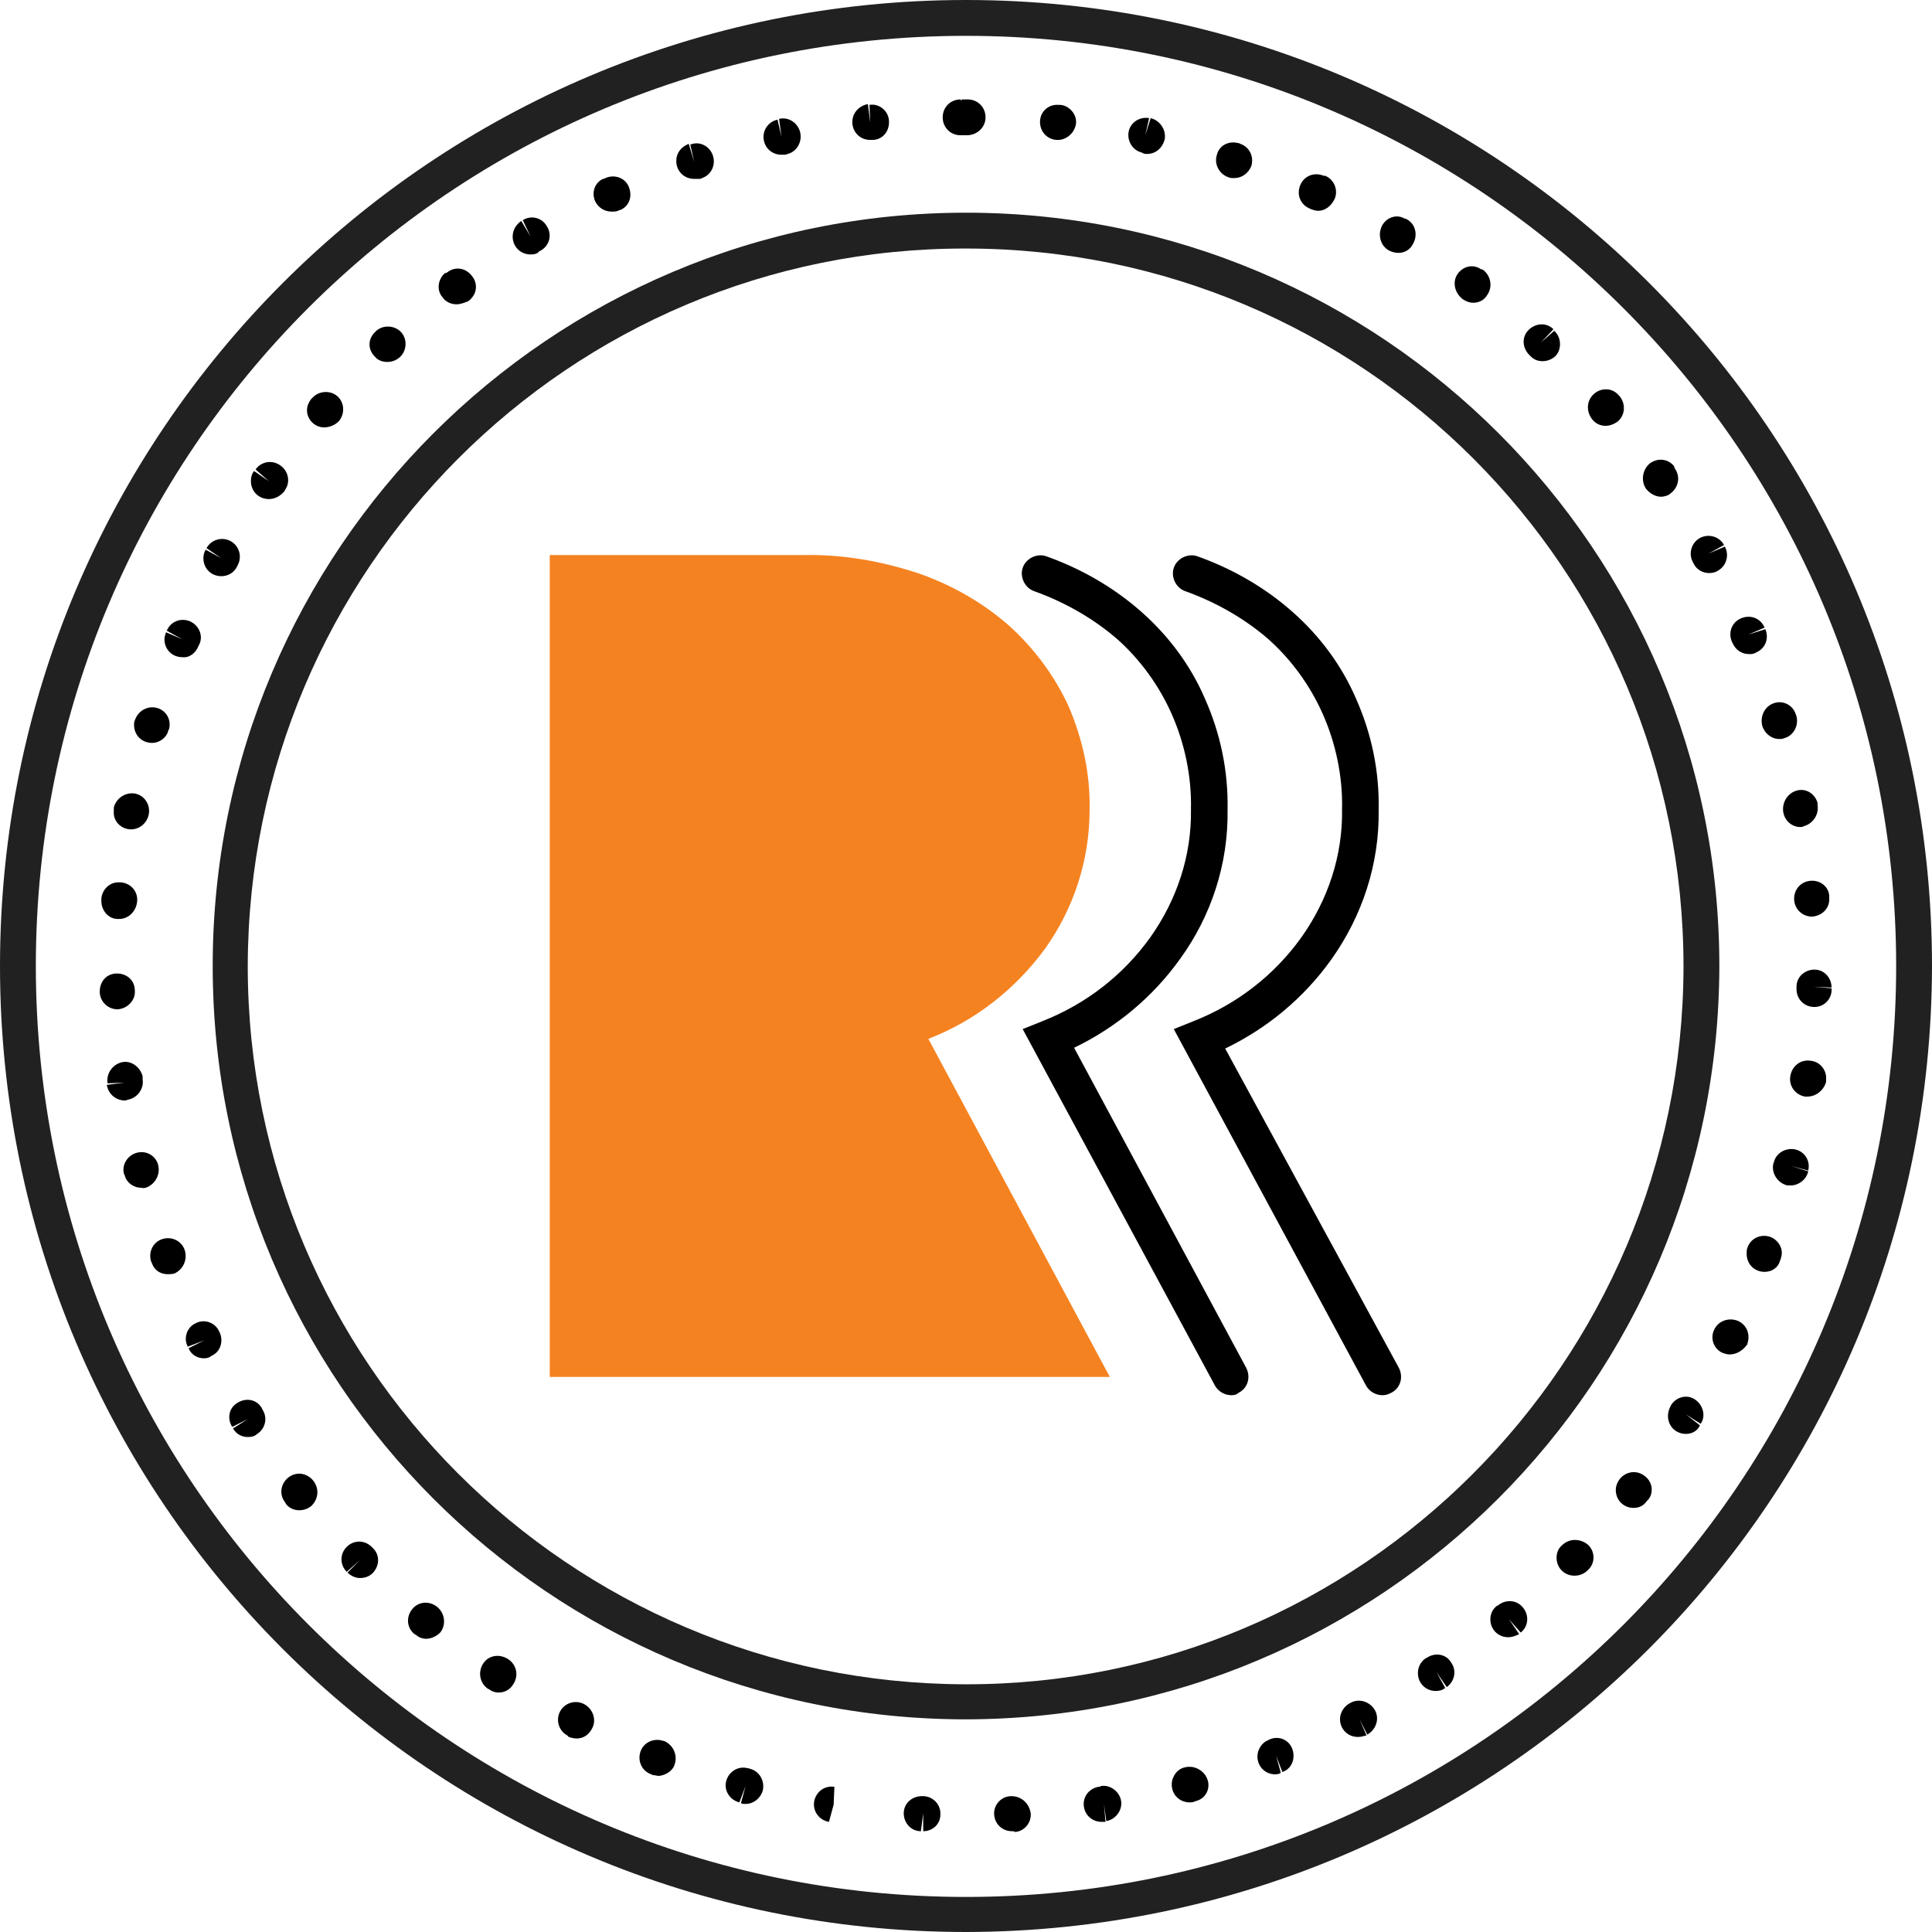 <?xml version="1.0" encoding="utf-8"?>
<!-- Generator: Adobe Illustrator 27.1.1, SVG Export Plug-In . SVG Version: 6.00 Build 0)  -->
<svg version="1.1" id="Layer_1" xmlns="http://www.w3.org/2000/svg" xmlns:xlink="http://www.w3.org/1999/xlink" x="0px" y="0px"
	 width="248px" height="248px" viewBox="0 0 248 248" style="enable-background:new 0 0 248 248;" xml:space="preserve">
<style type="text/css">
	.st0{fill:#F58220;}
	.st1{fill:none;stroke:#000000;stroke-width:2.933;stroke-linecap:round;stroke-linejoin:round;}
	.st2{fill:none;}
	.st3{fill:#212121;}
</style>
<g transform="translate(0)">
	<g transform="translate(70.566 71.251)">
		<g transform="translate(60.61 0.044)">
			<path d="M26.9,107.8c-0.9,0-1.7-0.5-2.1-1.2L0.1,60.8l2.5-1C8.2,57.6,13,53.9,16.5,49c3.4-4.8,5.3-10.5,5.2-16.4
				c0.1-4.2-0.8-8.5-2.5-12.3c-1.6-3.6-4-6.9-6.9-9.5C9.2,8.1,5.5,6,1.6,4.6c-1.2-0.4-1.9-1.8-1.5-3s1.8-1.9,3-1.5
				c4.5,1.6,8.7,4,12.3,7.2c3.5,3.1,6.3,6.9,8.1,11.1c2,4.5,3,9.3,2.9,14.3c0.1,6.9-2.1,13.6-6.1,19.1c-3.5,4.9-8.2,8.8-13.6,11.4
				l22.1,41.1c0.6,1.2,0.2,2.6-1,3.2C27.6,107.7,27.3,107.8,26.9,107.8L26.9,107.8z"/>
		</g>
		<g transform="translate(80.005 0.044)">
			<path d="M26.9,107.8c-0.9,0-1.7-0.5-2.1-1.2L0.1,60.8l2.5-1C8.2,57.6,13,53.9,16.5,49c3.4-4.8,5.3-10.5,5.2-16.4
				c0.1-4.2-0.8-8.5-2.5-12.3c-1.6-3.6-4-6.9-6.9-9.5C9.2,8.1,5.5,6,1.6,4.6c-1.2-0.4-1.9-1.8-1.5-3s1.8-1.9,3-1.5
				c4.5,1.6,8.7,4,12.3,7.2c3.5,3.1,6.3,6.9,8.1,11.1c2,4.5,3,9.3,2.9,14.3c0.1,6.9-2.1,13.6-6.1,19.2c-3.5,4.9-8.2,8.8-13.6,11.4
				l22.3,41c0.6,1.2,0.2,2.6-1,3.2C27.6,107.7,27.3,107.8,26.9,107.8L26.9,107.8z"/>
		</g>
		<path class="st0" d="M48.6,62.1c6-2.3,11.2-6.4,15-11.6c3.7-5.2,5.7-11.4,5.7-17.8c0.1-4.6-0.9-9.1-2.7-13.3
			C64.8,15.5,62.2,12,59,9.1c-3.4-3-7.3-5.2-11.5-6.7C42.7,0.8,37.7-0.1,32.7,0H0v105.5h71.9L48.6,62.1z"/>
	</g>
	<g transform="translate(124 124)">
		<path class="st1" d="M0,0"/>
	</g>
	<g transform="translate(12.808 12.762)">
		<path d="M105.7,222.3L105.7,222.3V220l-0.3,2.3c-1.3,0-2.2-1.1-2.2-2.3c0-1.3,1.1-2.2,2.3-2.2h0.3c1.3,0.1,2.2,1.2,2.1,2.4
			C107.9,221.4,106.9,222.3,105.7,222.3L105.7,222.3z M117.1,222.3c-1.3,0-2.3-1-2.3-2.3c0-1.2,1-2.2,2.2-2.2c1.3,0,2.3,0.9,2.5,2.2
			c0.1,1.2-0.8,2.3-2,2.4l0,0C117.4,222.3,117.2,222.3,117.1,222.3L117.1,222.3z M93.9,221.1l0.3-2.2l-0.6,2.2
			c-1.2-0.2-2.1-1.3-1.9-2.6c0.2-1.2,1.3-2.1,2.6-1.9l-0.1,2.3L93.9,221.1z M128.6,221.1c-1.3,0-2.3-1-2.3-2.3c0-1.1,0.8-2,1.9-2.2
			c0,0,0.3,0,0.3-0.1c1.2-0.2,2.4,0.7,2.6,1.9s-0.7,2.4-1.9,2.6l0,0l-0.3-2.2l0.2,2.3C128.9,221.1,128.8,221.1,128.6,221.1
			L128.6,221.1z M82.9,218.8c-0.2,0-0.4,0-0.6-0.1l0.6-2.2l-0.8,2.1c-1.2-0.3-2-1.5-1.7-2.7s1.5-2,2.7-1.7h0.1l0.3,0.1
			c1.2,0.3,1.9,1.6,1.6,2.8C84.8,218.1,83.9,218.8,82.9,218.8L82.9,218.8z M139.9,218.6c-1.3,0-2.3-1-2.3-2.3c0-1,0.7-2,1.7-2.2
			c1.2-0.3,2.5,0.4,2.9,1.6c0.4,1.2-0.3,2.4-1.4,2.7l0,0l-0.3,0.1C140.3,218.6,140.1,218.6,139.9,218.6L139.9,218.6z M71.8,215.2
			c-0.3,0-0.5-0.1-0.8-0.1l-0.2-0.1c-1.2-0.4-1.8-1.7-1.4-2.9s1.7-1.8,2.9-1.4h0.1c1.2,0.5,1.8,1.8,1.4,3
			C73.6,214.5,72.7,215.1,71.8,215.2L71.8,215.2z M150.9,215c-1.3,0-2.3-1-2.3-2.3c0-0.9,0.6-1.8,1.4-2.1l0.2-0.1
			c1.2-0.5,2.5,0.1,2.9,1.3s-0.1,2.5-1.3,2.9l-0.8-2.1l0.6,2.2C151.5,214.9,151.2,215,150.9,215L150.9,215z M61.2,210.4
			c-0.3,0-0.7-0.1-1-0.2L60,210c-1.1-0.6-1.5-2-0.9-3.1s2-1.5,3.1-0.9s1.6,2,1,3.1C62.8,209.9,62.1,210.4,61.2,210.4z M161.5,210.2
			c-1.3,0-2.3-1-2.3-2.3c0-0.8,0.5-1.6,1.2-2l0.2-0.1c1.1-0.6,2.5-0.1,3.1,1s0.1,2.5-1,3.1l-1-2l0.9,2.1
			C162.2,210.1,161.9,210.2,161.5,210.2L161.5,210.2z M51.2,204.5c-0.4,0-0.8-0.1-1.2-0.4l-0.2-0.1c-1-0.7-1.3-2.1-0.6-3.2
			s2.1-1.3,3.2-0.6l0,0c1.1,0.7,1.4,2.1,0.7,3.2C52.7,204.1,52,204.5,51.2,204.5L51.2,204.5z M171.5,204.3c-1.3,0-2.3-1-2.3-2.3
			c0-0.8,0.4-1.5,1-1.9l0.2-0.1c1.1-0.7,2.5-0.4,3.1,0.7c0.7,1,0.4,2.4-0.6,3.1l-1.3-1.9l1.1,2C172.4,204.2,171.9,204.3,171.5,204.3
			L171.5,204.3z M41.9,197.6c-0.5,0-1-0.2-1.3-0.5l-0.2-0.1c-1-0.8-1.1-2.2-0.3-3.2s2.2-1.1,3.2-0.3l0,0c1,0.8,1.2,2.3,0.4,3.3
			C43.2,197.3,42.5,197.6,41.9,197.6z M180.8,197.4c-1.3,0-2.3-1-2.3-2.3c0-0.7,0.3-1.3,0.8-1.7l0.2-0.1c1-0.8,2.4-0.7,3.2,0.3
			s0.7,2.4-0.3,3.2l-1.5-1.7l1.3,1.9C181.8,197.2,181.3,197.4,180.8,197.4L180.8,197.4z M33.4,189.8c-0.6,0-1.2-0.3-1.6-0.7l1.6-1.6
			l-1.7,1.5c-0.9-0.9-0.9-2.3,0-3.2c0.9-0.9,2.3-0.9,3.2,0l0.2,0.2c0.9,0.9,0.8,2.3-0.1,3.2C34.6,189.6,34,189.8,33.4,189.8
			L33.4,189.8z M189.3,189.5c-1.3,0-2.3-1-2.3-2.3c0-0.6,0.2-1.2,0.7-1.6c0.9-0.9,2.3-0.9,3.3-0.1c0.9,0.8,1,2.2,0.2,3.1l0,0
			l-0.2,0.2C190.5,189.3,189.9,189.5,189.3,189.5L189.3,189.5z M25.6,181.1c-0.7,0-1.3-0.3-1.7-0.8l-0.1-0.2c-0.8-1-0.6-2.4,0.4-3.2
			s2.4-0.6,3.2,0.4c0.8,1,0.7,2.4-0.3,3.3C26.7,180.9,26.2,181.1,25.6,181.1L25.6,181.1z M196.9,180.8c-1.3,0-2.3-1-2.3-2.3
			c0-0.5,0.2-1,0.5-1.4c0.8-1,2.2-1.2,3.2-0.4c1,0.7,1.2,2.1,0.5,3l0,0l-0.2,0.2C198.2,180.5,197.6,180.8,196.9,180.8z M19,171.7
			c-0.8,0-1.5-0.4-1.9-1.1l1.9-1.2l-2,1c-0.7-1.1-0.4-2.5,0.7-3.1c1.1-0.7,2.5-0.4,3.1,0.7l0,0l0.1,0.2c0.7,1.1,0.3,2.5-0.7,3.1l0,0
			C19.9,171.6,19.5,171.7,19,171.7z M203.6,171.3c-1.3,0-2.3-1-2.3-2.3c0-0.4,0.1-0.8,0.3-1.2l0.1-0.2c0.7-1.1,2.1-1.4,3.1-0.7
			s1.4,2.1,0.7,3.1l-1.9-1.2l1.8,1.4C205.1,170.9,204.4,171.3,203.6,171.3L203.6,171.3z M13.4,161.6c-0.9,0-1.7-0.5-2-1.3l2-1
			l-2.1,0.8c-0.6-1.1-0.1-2.5,1-3c1.1-0.6,2.5-0.1,3,1l0.1,0.2c0.5,1.1,0.1,2.5-1.1,3C14.1,161.5,13.7,161.6,13.4,161.6L13.4,161.6z
			 M209.2,161.1c-0.3,0-0.6-0.1-0.9-0.2c-1.1-0.5-1.6-1.8-1.1-2.9l0,0c0.5-1.2,1.9-1.7,3.1-1.2c1.1,0.5,1.6,1.7,1.2,2.9
			c0,0,0,0,0,0.1l-0.1,0.1C210.9,160.6,210.1,161.1,209.2,161.1L209.2,161.1z M8.7,150.8c-0.9,0-1.7-0.5-2-1.4l-0.1-0.2
			c-0.4-1.2,0.2-2.5,1.4-2.9s2.5,0.2,2.9,1.4l0,0c0.4,1.2-0.2,2.5-1.3,3C9.3,150.8,9,150.8,8.7,150.8z M213.7,150.5
			c-1.3,0-2.3-1-2.3-2.3c0-0.3,0-0.6,0.1-0.8c0.4-1.2,1.7-1.8,2.9-1.4c1.1,0.4,1.8,1.6,1.4,2.7c0,0,0,0,0,0.1l-0.1,0.2
			C215.5,149.9,214.7,150.5,213.7,150.5L213.7,150.5z M5.3,139.7c-1,0-1.9-0.7-2.1-1.6l-0.1-0.2c-0.3-1.2,0.5-2.4,1.7-2.7
			s2.4,0.4,2.7,1.6c0.3,1.2-0.4,2.5-1.6,2.9C5.8,139.7,5.6,139.8,5.3,139.7z M217.1,139.4c-0.2,0-0.3,0-0.5,0
			c-1.2-0.3-2-1.5-1.8-2.7l0,0l0.1-0.3c0.3-1.2,1.6-1.9,2.8-1.6c1.2,0.3,1.9,1.5,1.6,2.7l-2.2-0.6l2.2,0.7
			C219.1,138.6,218.1,139.4,217.1,139.4L217.1,139.4z M3.2,128.5c-1.1,0-2.1-0.8-2.3-2l2.3-0.3L1,126.3c-0.2-1.2,0.6-2.4,1.8-2.7
			s2.4,0.6,2.7,1.8c0,0.1,0,0.1,0,0.2v0.2c0.2,1.2-0.7,2.4-1.9,2.6C3.4,128.5,3.3,128.5,3.2,128.5z M219.2,128c-0.1,0-0.2,0-0.3,0
			c-1.2-0.2-2.1-1.3-1.9-2.6l0,0c0.2-1.3,1.3-2.2,2.6-2c1.2,0.1,2.1,1.2,2,2.4l0,0v0.3C221.3,127.2,220.3,128,219.2,128z M2.3,116.8
			c-1.2,0-2.2-0.9-2.3-2.1l0,0v-0.2c0-1.3,0.9-2.3,2.2-2.3s2.3,0.9,2.3,2.2C4.6,115.6,3.6,116.7,2.3,116.8L2.3,116.8z M220.1,116.5
			c-1.3,0-2.3-1-2.3-2.3l0,0v-0.3c0-1.3,1.1-2.2,2.3-2.2c1.3,0,2.2,1.1,2.2,2.3l-2.3-0.1l2.3,0.2
			C222.4,115.4,221.4,116.5,220.1,116.5L220.1,116.5L220.1,116.5z M2.5,105.2c-0.1,0-0.1,0-0.2,0c-1.2,0-2.1-1.1-2.1-2.3
			c0,0,0,0,0-0.1v-0.2c0.1-1.2,1.1-2.2,2.4-2.1c0,0,0,0,0.1,0c1.3,0.1,2.2,1.2,2.1,2.4l0,0C4.7,104.2,3.7,105.2,2.5,105.2z
			 M219.8,104.9c-1.2,0-2.2-0.9-2.3-2.1c-0.1-1.3,0.8-2.4,2.1-2.5c1.2-0.1,2.3,0.7,2.4,1.9l0,0v0.3
			C222.1,103.8,221.1,104.8,219.8,104.9C219.9,104.9,219.9,104.9,219.8,104.9L219.8,104.9z M4,93.7c-1.2,0-2.3-1-2.2-2.3
			c0-0.1,0-0.2,0-0.3v-0.2c0.3-1.2,1.5-2,2.7-1.8s2,1.4,1.8,2.6C6.1,92.9,5.1,93.7,4,93.7z M218.3,93.4c-1.1,0-2-0.8-2.2-1.9
			c-0.2-1.3,0.6-2.5,1.8-2.8s2.3,0.5,2.6,1.6v0.1v0.2c0.2,1.2-0.6,2.4-1.8,2.7C218.6,93.4,218.4,93.4,218.3,93.4z M6.7,82.6
			c-1.3,0-2.3-1-2.3-2.3c0-0.2,0-0.4,0.1-0.6l0,0c0.4-1.2,1.6-1.9,2.8-1.6s1.9,1.5,1.6,2.7l0,0L8.8,81C8.6,81.9,7.7,82.6,6.7,82.6z
			 M215.6,82.1c-1,0-1.9-0.7-2.2-1.7c-0.3-1.2,0.3-2.5,1.5-2.9c1.1-0.4,2.4,0.2,2.8,1.4l0,0l0.1,0.3c0.3,1.2-0.4,2.5-1.6,2.8
			C216,82.1,215.8,82.1,215.6,82.1z M10.6,71.6c-1.3,0-2.3-1-2.3-2.3c0-0.3,0.1-0.6,0.2-0.9l2.1,0.9l-2-1.1c0.5-1.2,1.8-1.7,3-1.2
			c1.1,0.5,1.7,1.8,1.2,2.9l-0.1,0.2C12.3,71.1,11.5,71.7,10.6,71.6L10.6,71.6z M211.7,71.2c-0.9,0-1.7-0.5-2.1-1.4l-0.1-0.2
			c-0.5-1.2,0-2.5,1.2-3s2.5,0,3,1.2l-2.1,0.9l2.2-0.7c0.5,1.2,0,2.5-1.2,3C212.3,71.2,212,71.2,211.7,71.2L211.7,71.2z M15.6,61.2
			c-1.3,0-2.3-1-2.3-2.3c0-0.4,0.1-0.8,0.3-1.1l2,1.1l-1.9-1.3c0.6-1.1,2-1.5,3.1-0.9s1.5,2,0.9,3.1L17.6,60
			C17.2,60.8,16.4,61.2,15.6,61.2z M206.6,60.8c-0.8,0-1.6-0.4-2-1.2l-0.1-0.2c-0.6-1.1-0.2-2.5,0.9-3.1c1.1-0.6,2.5-0.2,3.1,0.9
			l0,0l-2,1.1l2.1-0.9c0.6,1.1,0.2,2.5-0.9,3.1C207.4,60.7,207,60.8,206.6,60.8L206.6,60.8z M21.7,51.3c-1.3,0-2.3-1-2.3-2.3
			c0-0.5,0.1-0.9,0.4-1.3l1.9,1.3L20,47.5c0.7-1,2.1-1.3,3.2-0.5c1,0.7,1.3,2.1,0.6,3.1l-0.1,0.2C23.1,51,22.4,51.3,21.7,51.3z
			 M200.4,51c-0.7,0-1.4-0.4-1.9-1c-0.7-1-0.5-2.5,0.5-3.3c1-0.7,2.3-0.6,3.1,0.4c0,0,0,0,0,0.1l0.1,0.2c0.7,1,0.5,2.4-0.6,3.2
			C201.4,50.8,200.9,51,200.4,51z M28.8,42.1c-1.2,0-2.2-1-2.2-2.2c0-0.5,0.2-1,0.5-1.4l0.2-0.2c0.8-0.9,2.3-1,3.2-0.2
			c0.9,0.8,1,2.2,0.2,3.2C30.2,41.8,29.5,42.1,28.8,42.1L28.8,42.1z M193.3,41.9c-0.7,0-1.3-0.3-1.7-0.8c-0.8-1-0.8-2.4,0.2-3.3
			c0.9-0.8,2.3-0.8,3.1,0.1l0,0l0.2,0.2c0.8,1,0.7,2.4-0.2,3.2C194.4,41.7,193.8,41.9,193.3,41.9z M36.9,33.7
			c-0.6,0-1.2-0.2-1.6-0.7c-0.9-0.9-0.9-2.2,0-3.1l0,0l0.2-0.2c0.9-0.8,2.4-0.7,3.2,0.2c0.8,0.9,0.7,2.3-0.1,3.1
			C38.1,33.5,37.5,33.7,36.9,33.7z M185.2,33.6c-0.6,0-1.1-0.2-1.5-0.6l-0.2-0.2c-0.9-0.9-1-2.3-0.1-3.2s2.3-1,3.2-0.1l-1.6,1.7
			l1.7-1.5c0.9,0.8,1,2.3,0.2,3.2C186.5,33.3,185.9,33.6,185.2,33.6L185.2,33.6z M45.8,26.3c-0.7,0-1.4-0.3-1.8-0.9
			c-0.8-0.9-0.6-2.3,0.3-3.1c0,0,0,0,0.1,0l0.2-0.1c1-0.8,2.4-0.6,3.2,0.5c0.8,1,0.6,2.4-0.5,3.2l0,0C46.8,26.1,46.3,26.3,45.8,26.3
			z M176.3,26.1c-0.5,0-1-0.2-1.4-0.5c-1-0.8-1.3-2.2-0.6-3.2s2-1.3,3-0.6c0,0,0,0,0.1,0l0.2,0.1c1,0.8,1.2,2.2,0.5,3.2
			C177.7,25.8,177,26.1,176.3,26.1L176.3,26.1z M55.3,19.9c-1.3,0-2.3-1-2.3-2.3c0-0.8,0.4-1.5,1.1-2l1.2,2l-1-2.1
			c1.1-0.7,2.5-0.3,3.1,0.8c0.7,1.1,0.3,2.5-0.8,3.1l-0.2,0.1C56.2,19.8,55.8,19.9,55.3,19.9L55.3,19.9z M166.7,19.7
			c-0.4,0-0.8-0.1-1.2-0.3c-1.1-0.6-1.5-2-0.9-3.2c0.6-1.1,1.9-1.5,2.9-0.9c0,0,0,0,0.1,0l0.2,0.1c1.1,0.6,1.4,2,0.8,3.1
			C168.2,19.3,167.5,19.7,166.7,19.7L166.7,19.7z M65.7,14.4c-0.9,0-1.7-0.5-2.1-1.3c-0.5-1.1-0.1-2.4,1-2.9c0,0,0,0,0.1,0l0.2-0.1
			c1.1-0.5,2.5-0.1,3,1.1s0.1,2.5-1.1,3h-0.1C66.4,14.4,66.1,14.4,65.7,14.4z M156.4,14.3c-0.3,0-0.6-0.1-0.9-0.2l-0.2-0.1
			c-1.2-0.5-1.7-1.8-1.2-3s1.8-1.7,3-1.2h0.1h0.1c1.2,0.5,1.7,1.9,1.2,3C158,13.8,157.2,14.3,156.4,14.3L156.4,14.3z M76.3,10.2
			c-1.3,0-2.3-1-2.3-2.3c0-1,0.6-1.8,1.6-2.2L76.3,8l-0.5-2.2C77,5.3,78.3,6,78.7,7.2s-0.2,2.5-1.4,2.9l-0.2,0.1
			C76.8,10.2,76.6,10.2,76.3,10.2z M145.6,10.1c-0.2,0-0.5,0-0.7-0.1c-1.2-0.4-1.9-1.7-1.5-2.9c0.3-1.2,1.5-1.8,2.7-1.5
			c0,0,0,0,0.1,0l0.2,0.1c1.2,0.4,1.8,1.7,1.4,2.9C147.4,9.5,146.6,10.1,145.6,10.1L145.6,10.1z M87.5,7.1c-1.3,0-2.3-1-2.3-2.3
			c0-1.1,0.8-2,1.8-2.2l0.5,2.2l-0.3-2.3c1.2-0.3,2.4,0.5,2.7,1.7S89.5,6.7,88.3,7L88,7.1C87.8,7.1,87.7,7.1,87.5,7.1z M134.4,7
			c-0.2,0-0.3,0-0.5-0.1l-0.2-0.1c-1.2-0.3-1.9-1.6-1.6-2.8c0.3-1.1,1.4-1.8,2.6-1.6l-0.5,2.2l0.7-2.2c1.2,0.3,2,1.5,1.8,2.7
			C136.4,6.3,135.5,7,134.4,7L134.4,7z M98.9,5.2c-1.3,0-2.3-1-2.3-2.3c0-1.2,0.9-2.1,2-2.3L98.9,3l-0.1-2.3c1.2-0.2,2.4,0.7,2.5,2
			s-0.7,2.4-2,2.5l0,0C99.3,5.2,99.1,5.2,98.9,5.2C99.1,5.2,99,5.2,98.9,5.2z M123,5.2c-0.1,0-0.2,0-0.2,0c-1.3-0.1-2.2-1.2-2.1-2.5
			c0.1-1.2,1.1-2.1,2.4-2l0,0h0.2c1.2,0.1,2.2,1.3,2,2.5C125.1,4.3,124.1,5.2,123,5.2L123,5.2z M110.5,4.6c-1.3,0-2.3-1-2.3-2.3
			s1-2.3,2.3-2.3v0.1c0.1,0,0.1,0,0.2-0.1l0,0c0.1,0,0.2,0,0.3,0c0.1,0,0.2,0,0.2,0h0.2c1.3,0,2.3,1,2.3,2.3s-1.1,2.3-2.4,2.3
			c-0.1,0-0.2,0-0.3,0c-0.1,0-0.2,0-0.3,0H110.5z"/>
	</g>
	<g transform="translate(0 0)">
		<g transform="translate(0)">
			<g transform="translate(0.298 0.297)">
				<circle class="st2" cx="123.5" cy="123.5" r="123.5"/>
			</g>
			<path class="st3" d="M124,248C55.5,248,0,192.5,0,124S55.5,0,124,0s124,55.5,124,124C247.9,192.5,192.5,247.9,124,248z M124,4.6
				C58,4.6,4.6,58,4.6,124S58,243.5,124,243.5S243.4,190,243.4,124C243.4,58.1,189.9,4.6,124,4.6z"/>
		</g>
		<g transform="translate(27.303 27.303)">
			<g transform="translate(0.683 0.683)">
				<circle class="st2" cx="96.3" cy="96.3" r="96"/>
			</g>
			<path class="st3" d="M96.7,193.4C43.3,193.4,0,150.1,0,96.7S43.3,0,96.7,0s96.7,43.3,96.7,96.7l0,0
				C193.3,150.1,150.1,193.3,96.7,193.4z M96.7,4.6C45.8,4.5,4.6,45.8,4.5,96.7c0,50.9,41.3,92.1,92.1,92.2s92.1-41.3,92.2-92.1l0,0
				C188.8,45.8,147.6,4.6,96.7,4.6z"/>
		</g>
	</g>
</g>
</svg>
